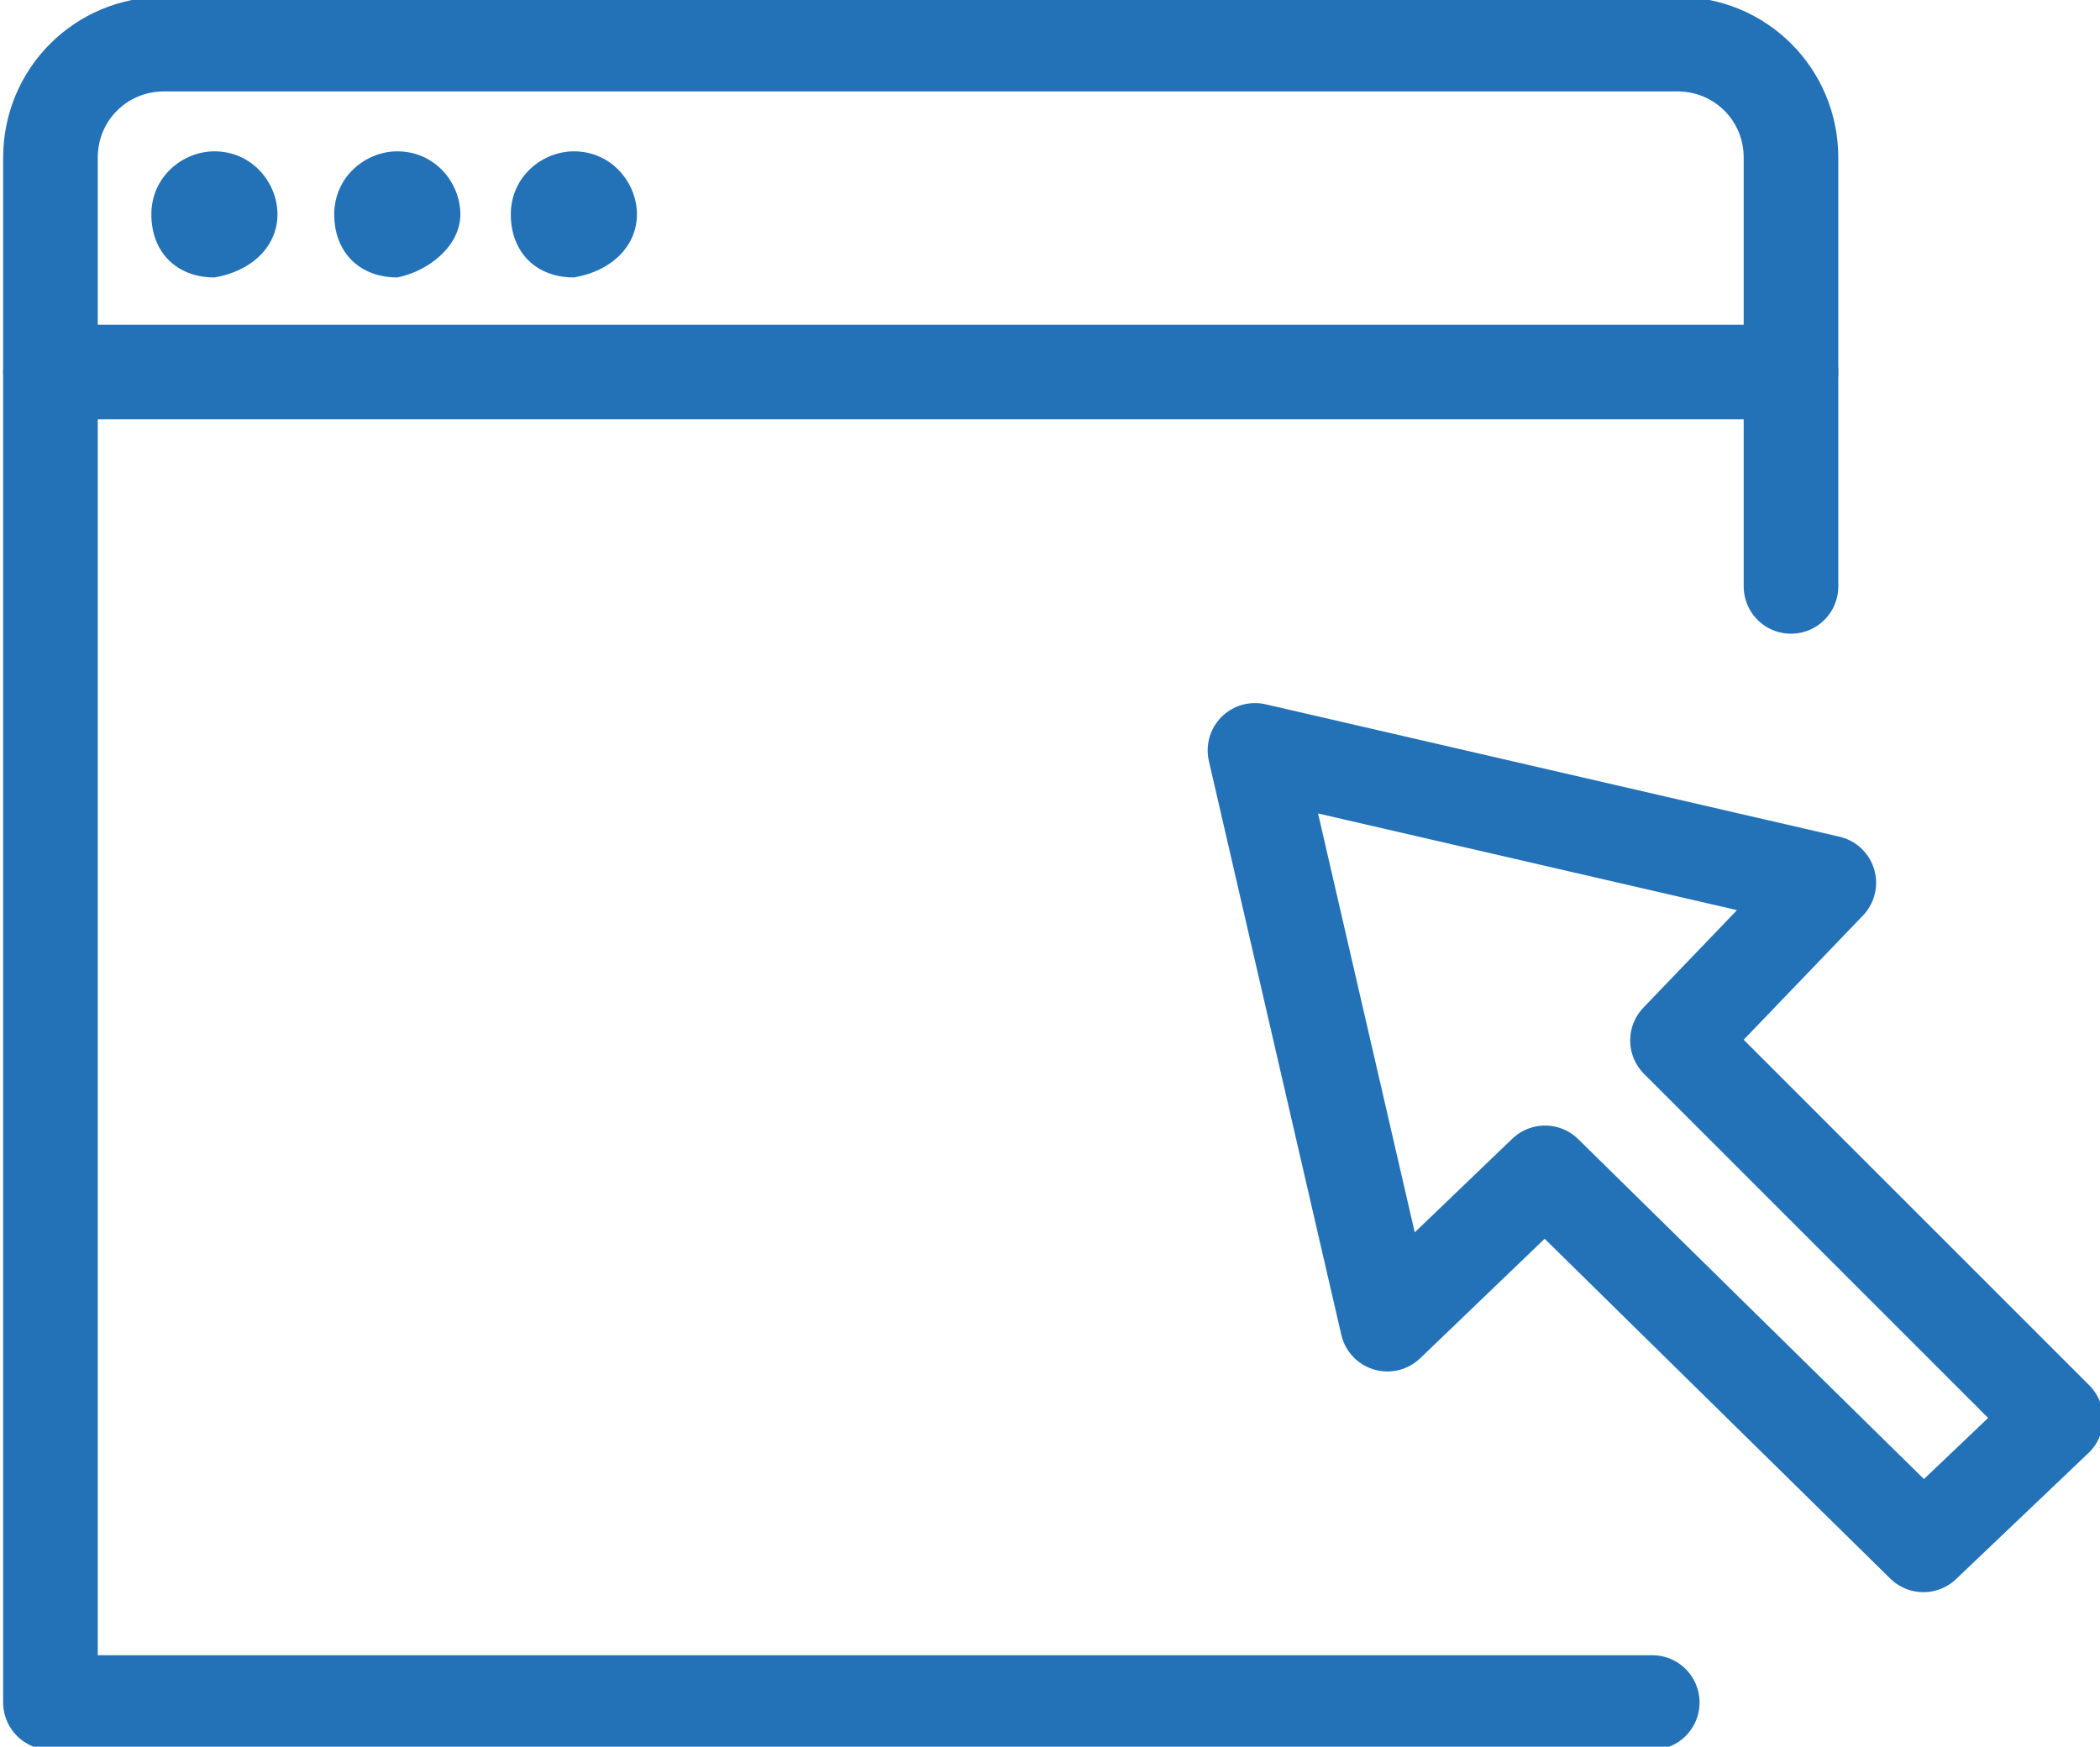 <?xml version="1.0" encoding="utf-8"?>
<!-- Generator: Adobe Illustrator 16.0.4, SVG Export Plug-In . SVG Version: 6.00 Build 0)  -->
<!DOCTYPE svg PUBLIC "-//W3C//DTD SVG 1.1//EN" "http://www.w3.org/Graphics/SVG/1.1/DTD/svg11.dtd">
<svg version="1.1" id="Layer_1" xmlns="http://www.w3.org/2000/svg" xmlns:xlink="http://www.w3.org/1999/xlink" x="0px" y="0px"
	 width="33.3px" height="27.7px" viewBox="0 0 33.3 27.7" enable-background="new 0 0 33.3 27.7" xml:space="preserve">
<path fill="#2372B8" d="M10.1,3.4c0-0.5-0.4-1-1-1c-0.5,0-1,0.4-1,1s0.4,1,1,1C9.7,4.3,10.1,3.9,10.1,3.4"/>
<path fill="#2372B8" d="M7.3,3.4c0-0.5-0.4-1-1-1c-0.5,0-1,0.4-1,1s0.4,1,1,1C6.8,4.3,7.3,3.9,7.3,3.4"/>
<path fill="#2372B8" d="M4.4,3.4c0-0.5-0.4-1-1-1c-0.5,0-1,0.4-1,1s0.4,1,1,1C4,4.3,4.4,3.9,4.4,3.4"/>
<path fill="none" stroke="#2372B8" stroke-width="1.5" stroke-linecap="round" stroke-linejoin="round" stroke-miterlimit="10" d="
	M26.2,27H0.8V2.5c0-1,0.8-1.8,1.8-1.8h24c1,0,1.8,0.8,1.8,1.8v6.8"/>
<line fill="none" stroke="#2372B8" stroke-width="1.5" stroke-linecap="round" stroke-linejoin="round" stroke-miterlimit="10" x1="0.8" y1="5.9" x2="28.4" y2="5.9"/>
<polygon fill="none" stroke="#2372B8" stroke-width="1.5" stroke-linecap="round" stroke-linejoin="round" stroke-miterlimit="10" points="
	26.6,16.5 32.6,22.5 30.5,24.5 24.5,18.6 22,21 19.9,11.9 29,14 "/>
</svg>
